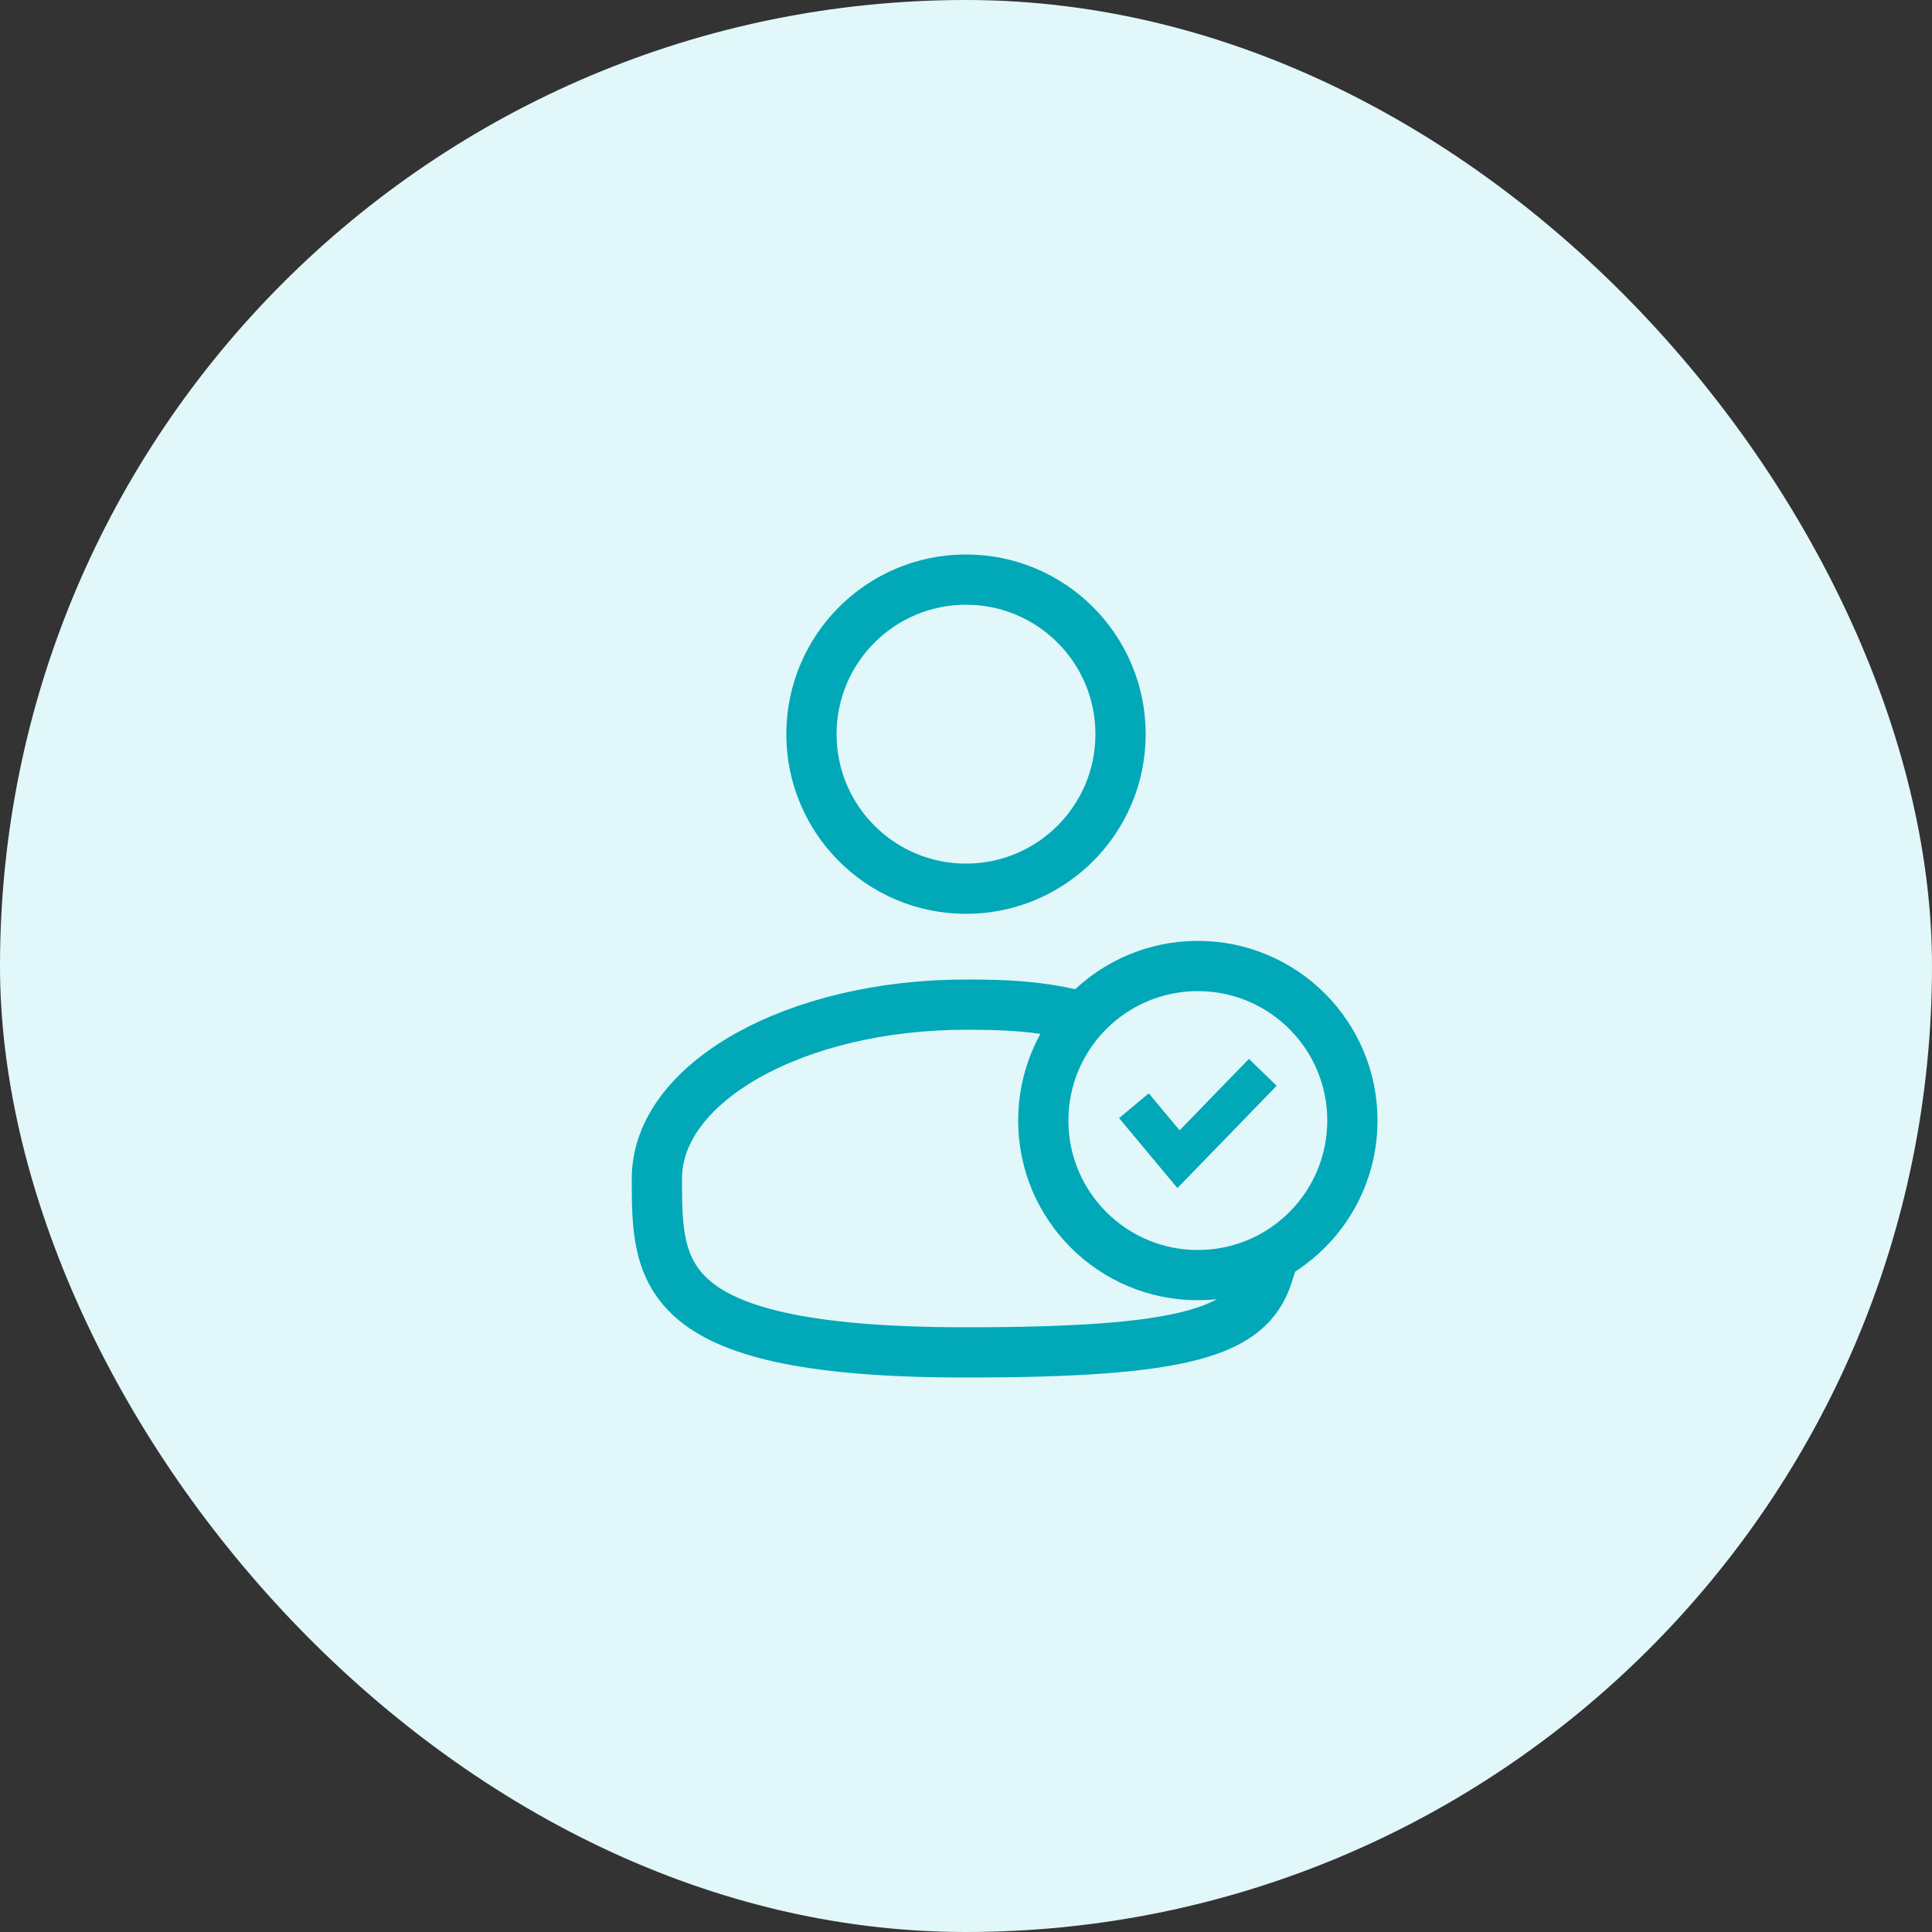<?xml version="1.0" encoding="UTF-8"?>
<svg xmlns="http://www.w3.org/2000/svg" width="100" height="100" viewBox="0 0 100 100" fill="none">
  <rect x="0" y="0" width="100" height="100" fill="#333333" stroke="none"/>
  <rect width="100" height="100" rx="50" fill="#E1F7F9"></rect>
  <circle cx="50" cy="38" r="8" stroke="#00A8B8" stroke-width="2.6" stroke-linecap="square"></circle>
  <circle cx="62" cy="58" r="8" stroke="#00A8B8" stroke-width="2.6" stroke-linecap="square"></circle>
  <path d="M59.332 58L60.999 60L64.665 56.222" stroke="#00A8B8" stroke-width="2" stroke-linecap="square"></path>
  <path d="M55.5 52.5C53.647 52.078 52.122 52 50 52C41.163 52 34 56.029 34 61C34 65.971 34 70 50 70C61.375 70 64.663 68.963 65.614 66" stroke="#00A8B8" stroke-width="2.6" stroke-linecap="square"></path>
</svg>
